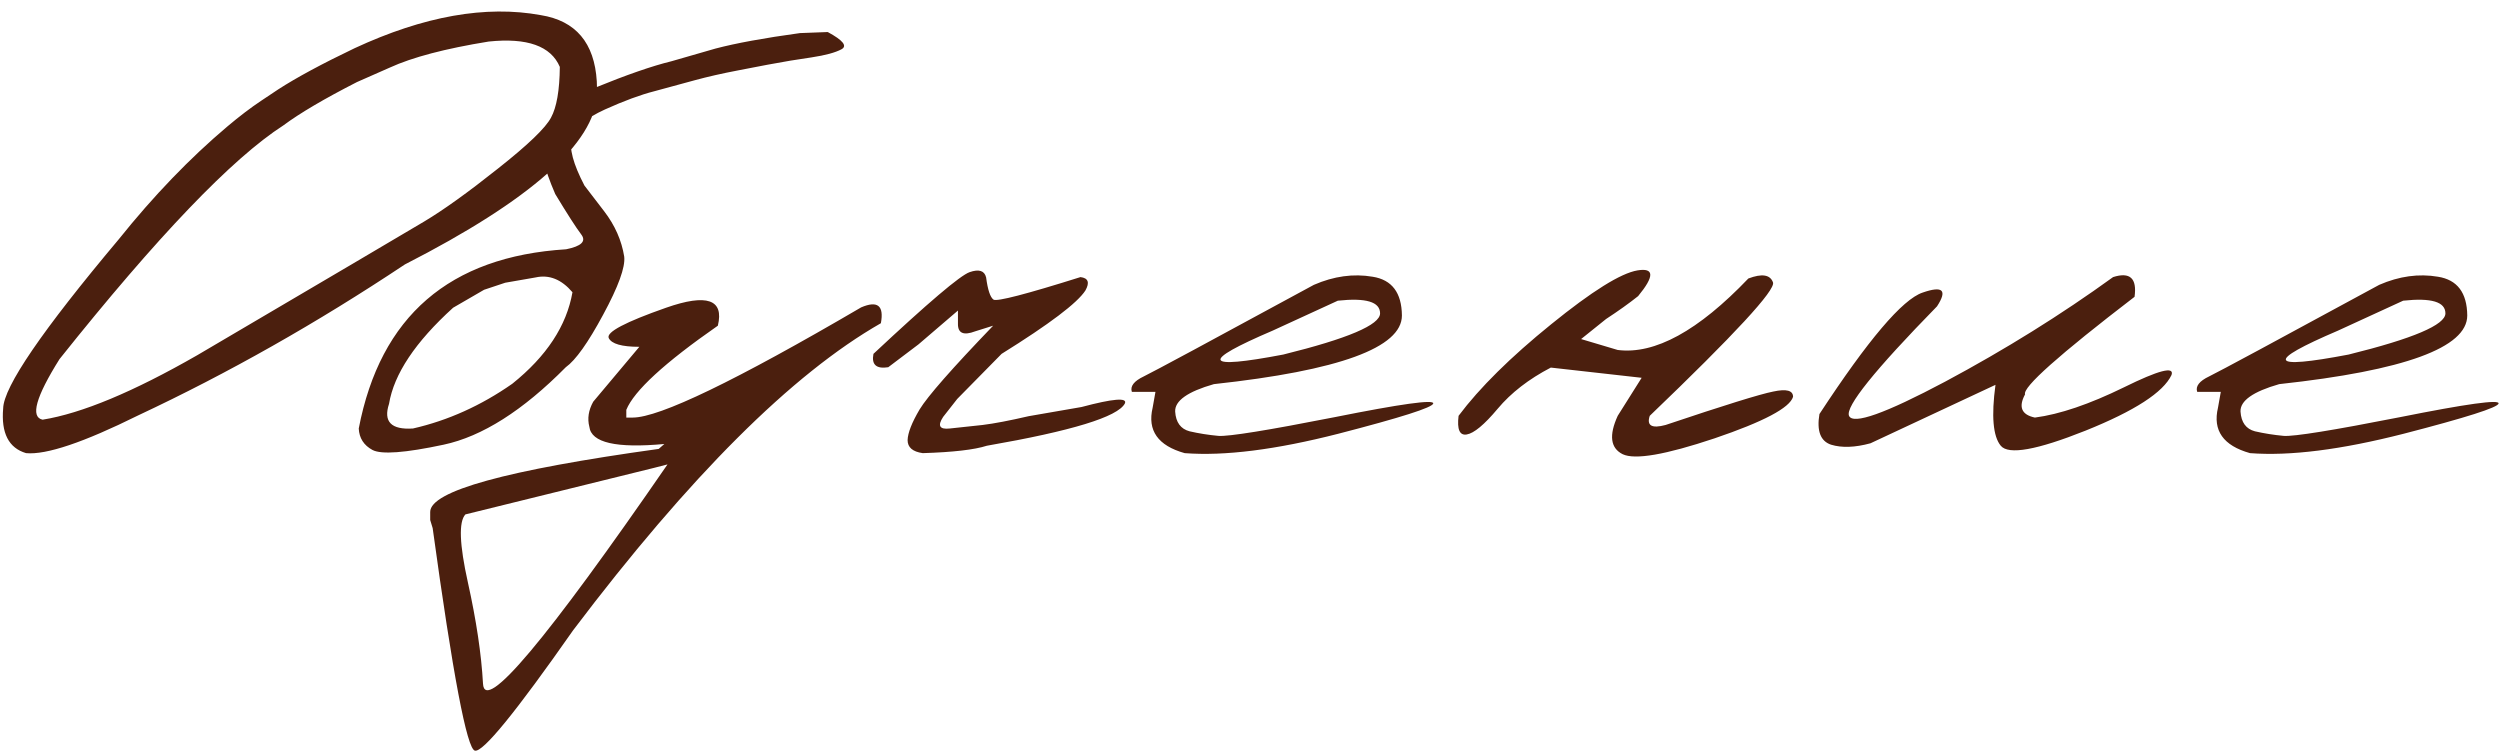 <?xml version="1.0" encoding="UTF-8"?> <svg xmlns="http://www.w3.org/2000/svg" viewBox="0 0 554.722 167.188" fill="none"><path d="M120 3.359C127.76 4.609 131.901 9.505 132.422 18.047L132.5 20.859C131.979 31.797 117.76 44.401 89.844 58.672C70.365 71.641 50.625 82.813 30.625 92.188C18.542 98.177 10.26 100.964 5.781 100.547C1.927 99.401 0.234 96.094 0.703 90.625C0.807 85.833 9.349 73.333 26.328 53.125C34.089 43.438 42.135 35.078 50.469 28.047C53.125 25.807 55.625 23.906 57.969 22.344L61.719 19.844C65.833 17.187 71.484 14.141 78.672 10.703C94.036 3.568 107.812 1.12 120 3.359ZM79.219 18.203C71.979 21.901 66.536 25.104 62.891 27.813C51.484 35.156 34.922 52.448 13.203 79.687C7.943 88.073 6.693 92.552 9.453 93.125C18.151 91.719 29.583 86.953 43.75 78.828C73.073 61.589 89.87 51.693 94.141 49.141C98.411 46.589 103.854 42.682 110.469 37.422C117.136 32.161 121.068 28.385 122.266 26.094C123.516 23.802 124.167 20.052 124.219 14.844C122.24 10.208 116.979 8.333 108.437 9.219C98.802 10.781 91.484 12.708 86.484 15L79.219 18.203ZM183.666 7.109C187.051 8.932 188.067 10.208 186.712 10.937C185.358 11.667 183.145 12.266 180.072 12.734C177.103 13.151 173.822 13.698 170.228 14.375L163.744 15.625C160.202 16.302 156.999 17.031 154.134 17.812C151.27 18.594 148.301 19.401 145.228 20.234C142.155 21.016 138.483 22.37 134.212 24.297C129.994 26.224 127.546 28.333 126.869 30.625C126.244 32.865 127.181 36.38 129.681 41.172L134.056 46.875C136.452 50 137.936 53.359 138.509 56.953C138.77 59.297 137.207 63.594 133.822 69.844C130.489 76.042 127.728 79.922 125.541 81.484C116.009 91.12 106.973 96.849 98.431 98.672C89.89 100.495 84.629 100.885 82.65 99.844C80.723 98.802 79.707 97.214 79.603 95.078C84.395 70.182 99.733 56.927 125.619 55.312C129.004 54.635 130.124 53.542 128.978 52.031C127.832 50.521 125.905 47.526 123.197 43.047C120.697 37.266 119.759 33.229 120.384 30.937C121.062 28.646 122.65 26.354 125.15 24.062L126.791 22.891L128.353 21.562L131.869 19.531C139.004 16.615 144.707 14.635 148.978 13.594L158.744 10.781C163.275 9.583 169.525 8.437 177.494 7.344L183.666 7.109ZM86.322 89.609C85.02 93.568 86.791 95.391 91.634 95.078C99.395 93.307 106.739 90 113.666 85.156C121.27 79.062 125.723 72.292 127.025 64.844C124.577 61.979 121.843 60.885 118.822 61.563L112.103 62.734L107.416 64.297L100.541 68.281C92.155 75.885 87.416 82.995 86.322 89.609ZM147.8 68.281C156.862 65.104 160.691 66.432 159.284 72.266C147.461 80.495 140.691 86.719 138.972 90.938V92.656H140.378C146.316 92.656 163.217 84.505 191.081 68.203C194.727 66.641 196.185 67.813 195.456 71.719C175.769 82.969 153.008 105.677 127.175 139.844C114.415 158.073 107.149 166.979 105.378 166.562C103.607 166.198 100.482 149.74 96.003 117.188L95.456 115.391V113.594C95.456 108.958 112.357 104.297 146.159 99.609L147.409 98.516C136.732 99.505 131.185 98.229 130.769 94.687C130.3 92.865 130.587 91.016 131.628 89.141L141.863 76.953C137.956 76.953 135.691 76.302 135.066 75C134.493 73.698 138.737 71.458 147.8 68.281ZM103.269 114.141C101.758 115.755 101.941 120.781 103.816 129.219C105.691 137.656 106.81 145.156 107.175 151.719C107.54 158.333 121.185 142.109 148.112 103.047L145.066 103.828L103.269 114.141ZM215.138 60.391C217.221 59.661 218.445 60.052 218.809 61.563C219.174 64.323 219.721 65.964 220.45 66.484C221.231 66.953 227.664 65.286 239.747 61.484C241.466 61.693 241.83 62.682 240.841 64.453C239.07 67.214 232.872 71.901 222.247 78.516L212.403 88.516L209.278 92.5C207.976 94.479 208.471 95.339 210.762 95.078C213.106 94.818 215.528 94.557 218.028 94.297C220.58 93.984 223.992 93.333 228.263 92.344L239.981 90.312C247.012 88.437 250.215 88.177 249.591 89.531C248.028 92.5 237.82 95.625 218.966 98.906C216.205 99.792 211.466 100.339 204.747 100.547C202.507 100.234 201.387 99.271 201.387 97.656C201.439 96.042 202.325 93.776 204.044 90.859C205.814 87.943 211.257 81.745 220.372 72.266L216.387 73.516C213.783 74.505 212.507 73.932 212.559 71.797V68.906L203.809 76.406L197.091 81.484C194.434 81.901 193.341 80.911 193.809 78.516C205.945 67.162 213.054 61.12 215.138 60.391ZM291.538 63.203C295.965 61.276 300.315 60.677 304.584 61.406C308.854 62.083 311.017 64.948 311.069 70C311.069 77.135 297.162 82.214 269.351 85.234C263.517 86.901 260.652 88.932 260.757 91.328C260.912 93.724 261.979 95.182 263.959 95.703C265.991 96.172 268.126 96.51 270.366 96.719C272.656 96.875 281.226 95.495 296.07 92.578C310.912 89.609 318.231 88.594 318.021 89.531C317.866 90.417 310.834 92.656 296.927 96.25C283.073 99.792 271.719 101.224 262.867 100.547C256.927 98.88 254.56 95.521 255.757 90.469L256.382 86.953H251.147C250.73 85.703 251.615 84.557 253.802 83.516C256.042 82.422 268.621 75.651 291.538 63.203ZM282.398 73.359C266.199 80.286 266.981 82.057 284.74 78.672C299.065 75.13 306.224 72.083 306.224 69.531C306.224 66.979 303.1 66.042 296.85 66.719L282.398 73.359ZM387.938 61.797C390.958 60.651 392.782 60.937 393.407 62.656C394.032 64.323 384.918 74.193 366.061 92.266C365.334 94.453 366.506 95.13 369.579 94.297C382.598 89.922 390.568 87.448 393.485 86.875C396.402 86.25 397.86 86.641 397.86 88.047C397.13 90.495 391.323 93.568 380.438 97.266C369.551 100.911 362.754 102.083 360.047 100.781C357.339 99.427 356.974 96.589 358.954 92.266L364.266 83.828L344.11 81.563C339.213 84.115 335.28 87.162 332.313 90.703C329.343 94.245 327.053 96.146 325.438 96.406C323.876 96.667 323.276 95.286 323.641 92.266C328.328 86.016 335.178 79.245 344.187 71.953C353.249 64.609 359.629 60.625 363.329 60C367.079 59.375 367.131 61.276 363.484 65.703C361.454 67.318 359.084 69.01 356.374 70.781L350.827 75.234L358.954 77.656C367.181 78.698 376.843 73.412 387.938 61.797ZM468.869 61.484C472.618 60.286 474.208 61.745 473.633 65.859C456.864 78.724 448.765 85.938 449.337 87.5C447.827 90.312 448.557 92.031 451.524 92.656C457.047 91.927 463.634 89.687 471.291 85.938C478.998 82.135 482.515 81.224 481.838 83.203C480.015 87.057 473.661 91.172 462.774 95.547C451.942 99.87 445.665 100.99 443.947 98.906C442.227 96.823 441.837 92.318 442.775 85.391L415.041 98.359C411.604 99.297 408.687 99.401 406.292 98.672C403.947 97.891 403.087 95.625 403.712 91.875C414.494 75.417 422.123 66.432 426.603 64.922C431.083 63.359 432.15 64.375 429.806 67.969C415.951 82.135 409.442 90.234 410.274 92.266C411.162 94.297 418.269 91.771 431.603 84.687C444.937 77.552 457.359 69.818 468.869 61.484ZM527.926 63.203C532.353 61.276 536.7 60.677 540.972 61.406C545.242 62.083 547.405 64.948 547.457 70C547.457 77.135 533.55 82.214 505.737 85.234C499.904 86.901 497.04 88.932 497.145 91.328C497.3 93.724 498.367 95.182 500.347 95.703C502.379 96.172 504.514 96.51 506.754 96.719C509.044 96.875 517.614 95.495 532.455 92.578C547.3 89.609 554.617 88.594 554.409 89.531C554.254 90.417 547.222 92.656 533.315 96.25C519.461 99.792 508.107 101.224 499.252 100.547C493.315 98.88 490.945 95.521 492.145 90.469L492.77 86.953H487.535C487.118 85.703 488.003 84.557 490.19 83.516C492.43 82.422 505.009 75.651 527.926 63.203ZM518.784 73.359C502.587 80.286 503.367 82.057 521.128 78.672C535.45 75.13 542.612 72.083 542.612 69.531C542.612 66.979 539.487 66.042 533.238 66.719L518.784 73.359Z" fill="#4B1F0E"></path></svg> 